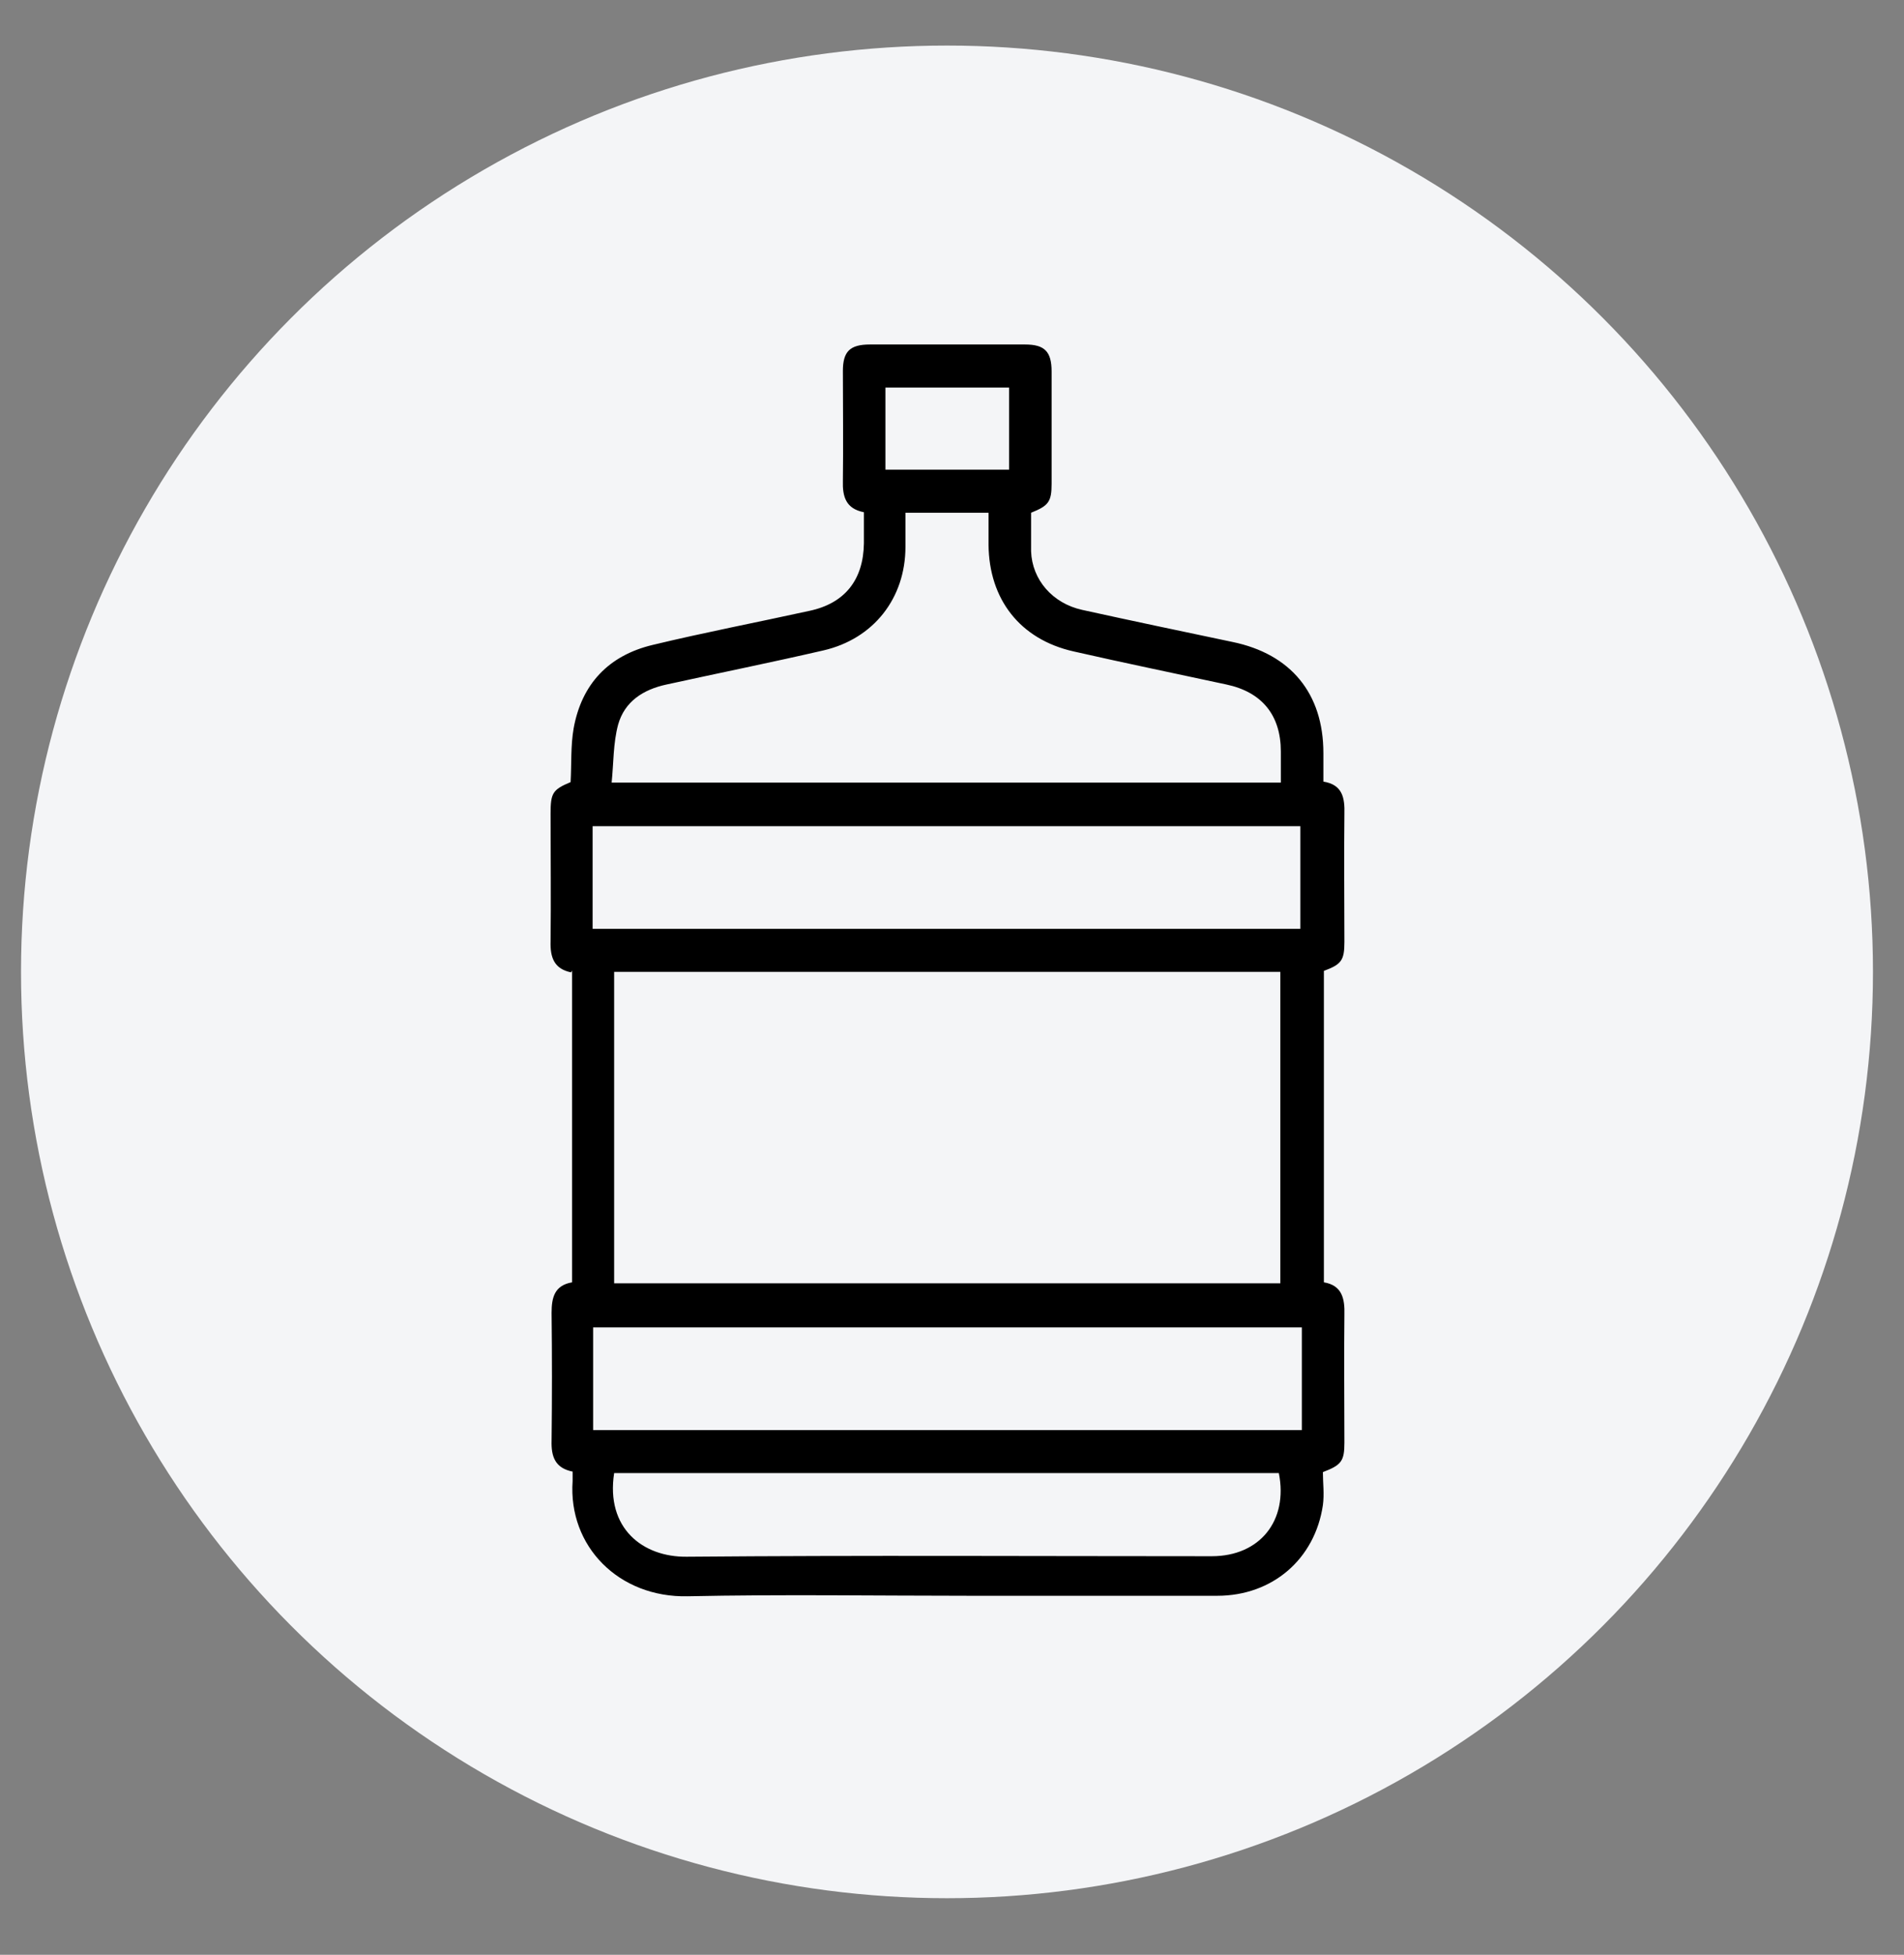 <?xml version="1.0" encoding="UTF-8"?>
<svg xmlns="http://www.w3.org/2000/svg" version="1.1" viewBox="0 0 38.04 39.04">
  <rect x="0" y="0" width="38.04" height="39.04" fill="#808080" stroke="none"/>
  <defs>
    <style>
      .cls-1 {
        fill: #f4f5f7;
      }
    </style>
  </defs>
  <!-- Generator: Adobe Illustrator 28.7.1, SVG Export Plug-In . SVG Version: 1.2.0 Build 142)  -->
  <g>
    <g id="Capa_1">
      <g>
        <circle class="cls-1" cx="18.92" cy="19.41" r="18.5"/>
        <path d="M11.41,19.42c-.34-.07-.42-.3-.41-.62.01-.85,0-1.7,0-2.55,0-.41.04-.48.4-.63.02-.36,0-.72.06-1.07.16-.89.7-1.46,1.58-1.67,1.04-.25,2.08-.45,3.13-.68.71-.15,1.08-.62,1.09-1.35,0-.2,0-.4,0-.62-.36-.07-.43-.31-.42-.63.01-.73,0-1.46,0-2.19,0-.39.14-.53.54-.53,1.03,0,2.07,0,3.1,0,.39,0,.53.14.53.54,0,.75,0,1.49,0,2.24,0,.36-.06.44-.41.58,0,.25,0,.52,0,.77.02.57.43,1.04,1.02,1.17,1,.22,2,.43,3,.64,1.17.24,1.82,1.03,1.82,2.22,0,.18,0,.36,0,.57.38.06.43.32.42.65-.01.85,0,1.7,0,2.55,0,.37-.06.45-.41.58v6.22c.36.06.42.32.41.65-.01.85,0,1.7,0,2.55,0,.37-.06.45-.43.59,0,.21.03.44,0,.66-.16,1.08-1.01,1.81-2.11,1.81-1.65,0-3.3,0-4.95,0-1.88,0-3.75-.03-5.63.01-1.38.03-2.39-1-2.3-2.3,0-.06,0-.12,0-.19-.35-.07-.43-.3-.42-.62.01-.85.01-1.7,0-2.55,0-.31.06-.55.41-.61v-6.23ZM12.27,19.41v6.22h13.31v-6.22h-13.31ZM18.09,10.23c0,.23,0,.46,0,.69,0,1.03-.64,1.84-1.64,2.07-1.04.24-2.08.45-3.13.68-.47.1-.84.34-.97.8-.1.37-.09.77-.13,1.16h13.37c0-.22,0-.42,0-.62,0-.73-.38-1.19-1.09-1.34-1.02-.22-2.04-.43-3.05-.66-1.07-.24-1.69-1.04-1.7-2.13,0-.21,0-.43,0-.64h-1.67ZM11.84,18.55h14.14v-2.05h-14.14v2.05ZM26.01,26.51h-14.16v2.05h14.16c0-.06,0-.11,0-.16,0-.62,0-1.25,0-1.89ZM12.27,29.42c-.17,1.1.57,1.68,1.45,1.67,3.5-.03,7-.01,10.49-.01.96,0,1.53-.71,1.34-1.66h-13.29ZM20.16,7.74h-2.47v1.64h2.47v-1.64Z"/>
      </g>
    </g>
  </g>
</svg>